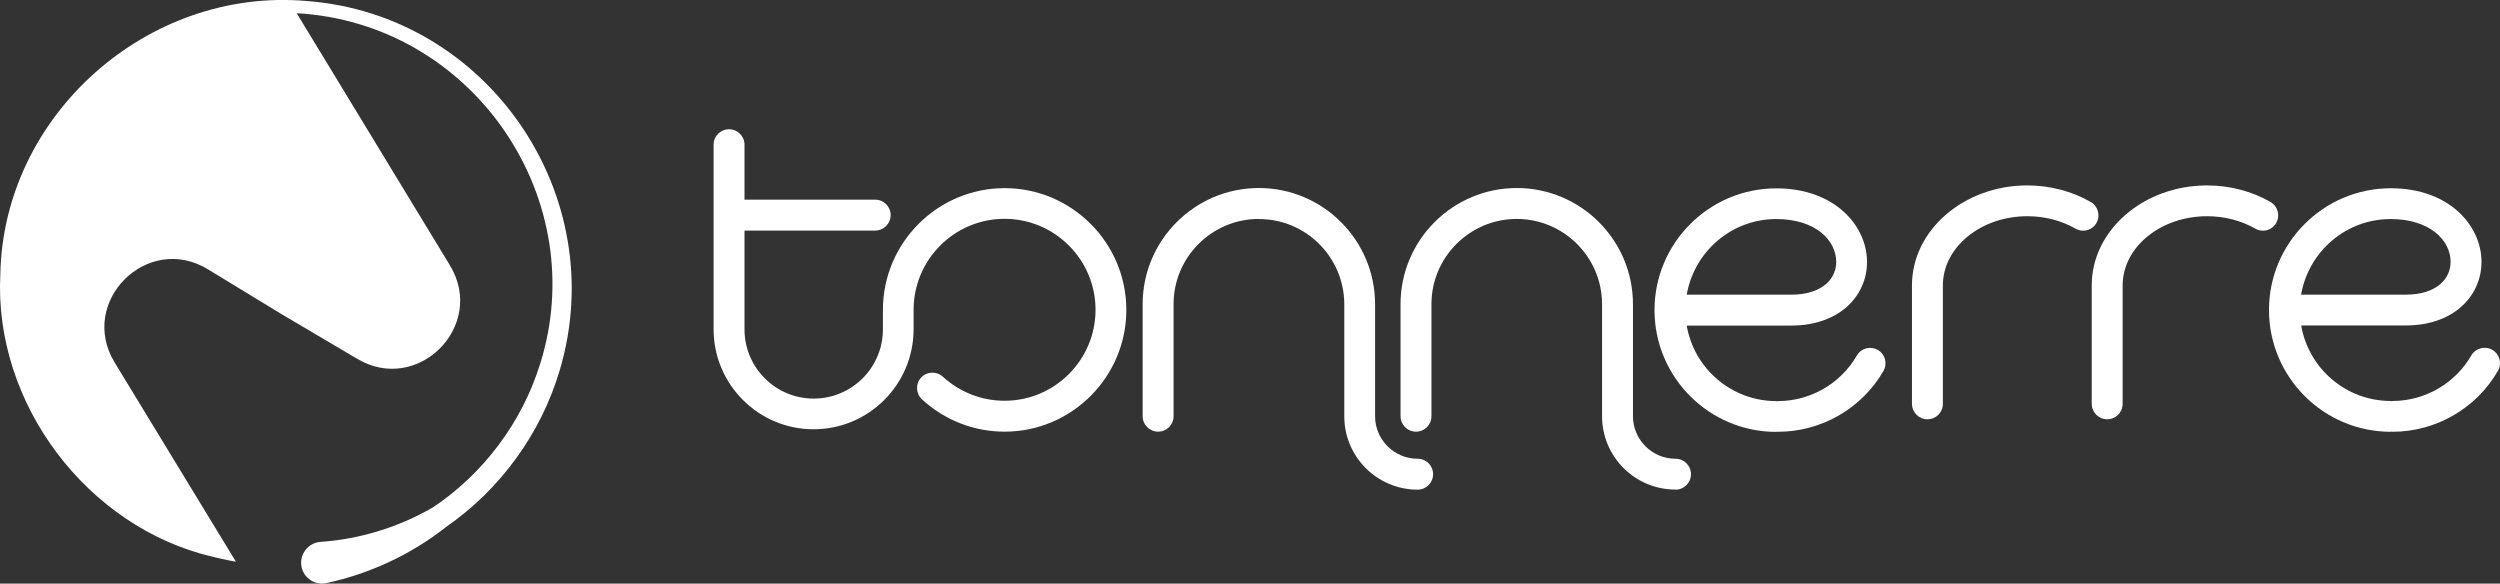 <svg xmlns="http://www.w3.org/2000/svg" id="b" data-name="Calque 2" viewBox="0 0 229.75 53.63"><rect x="0" y="0" width="229.75" height="53.63" fill="#333333" stroke="none"/><g id="c" data-name="Calque 1"><g><path d="M19.51,51.16c-.12-.03-.23-.07-.35-.1.82.23,1.66.41,2.52.56l-11.14-18.3c-3.4-5.58,2.99-11.97,8.57-8.57l6.83,4.16,6.83,4.03c5.58,3.4,11.97-2.99,8.57-8.57L27.27,1.22c.26.02.52.02.78.05,15.72,1.37,26.34,17.19,21.57,32.23-1.67,5.34-5.21,10.05-9.85,13.14,0,0-.02,0-.02.01-3.19,1.84-6.74,2.9-10.29,3.15-1.15.07-2,1.19-1.74,2.32.22,1.04,1.26,1.7,2.3,1.46,4.04-.87,7.8-2.66,10.95-5.13,0,0,.02-.02.02-.02,4.98-3.44,8.73-8.6,10.44-14.38C56.24,18.01,44.88,1.33,28.15.09,13.58-1.17.31,10.56.03,25.21c-.61,11.86,7.96,23.23,19.48,25.95ZM17.68,50.6c.11.04.22.07.33.11-.11-.04-.22-.07-.33-.11Z" fill="#fff"></path><g><path d="M115.7,20.13c4.33,0,7.84,3.52,7.84,7.84v10.29c0,3.72,3.02,6.74,6.74,6.74.78,0,1.42-.63,1.42-1.42s-.63-1.42-1.42-1.42c-2.15,0-3.91-1.75-3.91-3.91v-10.29c0-5.89-4.79-10.68-10.68-10.68s-10.68,4.79-10.68,10.68v10.29c0,.78.63,1.42,1.42,1.42s1.42-.63,1.42-1.42v-10.29c0-4.33,3.52-7.84,7.84-7.84Z" fill="#fff"></path><path d="M192.66,20.49c.39-.68.15-1.54-.52-1.93-1.73-.99-3.75-1.52-5.83-1.52-5.84,0-10.6,4.12-10.6,9.19v10.88c0,.78.63,1.42,1.42,1.42s1.42-.63,1.42-1.42v-10.88c0-3.51,3.48-6.36,7.77-6.36,1.59,0,3.12.4,4.42,1.14.22.13.46.19.7.19.49,0,.97-.26,1.23-.71Z" fill="#fff"></path><path d="M209.18,20.49c.39-.68.15-1.54-.52-1.93-1.73-.99-3.75-1.52-5.83-1.52-5.84,0-10.6,4.12-10.6,9.19v10.88c0,.78.63,1.42,1.42,1.42s1.42-.63,1.42-1.42v-10.88c0-3.51,3.48-6.36,7.77-6.36,1.59,0,3.12.4,4.42,1.14.22.13.46.19.7.19.49,0,.97-.26,1.23-.71Z" fill="#fff"></path><path d="M92.33,17.29c-6.17,0-11.19,5.02-11.19,11.19v1.79c0,3.51-2.85,6.36-6.36,6.36s-6.36-2.85-6.36-6.36v-9.08h12.01c.78,0,1.42-.63,1.42-1.42s-.63-1.42-1.42-1.42h-12.01v-5.05c0-.78-.63-1.42-1.42-1.42s-1.42.63-1.42,1.42v16.96c0,5.07,4.12,9.19,9.19,9.19s9.19-4.12,9.19-9.19v-1.79c0-4.61,3.75-8.36,8.36-8.36s8.36,3.75,8.36,8.36-3.75,8.36-8.36,8.36c-2.11,0-4.12-.79-5.67-2.21-.58-.53-1.47-.49-2,.08-.53.57-.49,1.47.08,2,2.07,1.91,4.77,2.97,7.59,2.97,6.17,0,11.19-5.02,11.19-11.19s-5.02-11.19-11.19-11.19Z" fill="#fff"></path><path d="M163.32,39.66s.05.02.08.02c3.98,0,7.7-2.14,9.69-5.59.39-.68.16-1.54-.52-1.93-.68-.39-1.54-.16-1.93.52-1.49,2.58-4.27,4.18-7.24,4.18-.03,0-.05.02-.08.02-.03,0-.05-.02-.08-.02-4.13,0-7.56-3.01-8.23-6.94h9.59c2.09,0,3.86-.6,5.12-1.72,1.2-1.07,1.86-2.53,1.86-4.13,0-3.28-2.92-6.76-8.34-6.76-6.17,0-11.19,5.02-11.19,11.19s5.02,11.19,11.19,11.19c.03,0,.05-.02.08-.02ZM163.24,20.13c3.62,0,5.51,1.97,5.51,3.93,0,.78-.32,1.5-.91,2.02-.74.66-1.86,1-3.24,1h-9.59c.68-3.94,4.1-6.95,8.23-6.95Z" fill="#fff"></path><path d="M229.04,32.15c-.68-.39-1.54-.16-1.93.52-1.49,2.58-4.27,4.18-7.24,4.18-.03,0-.05.02-.08.02-.03,0-.05-.02-.08-.02-4.13,0-7.56-3.01-8.23-6.94h9.59c2.09,0,3.86-.6,5.12-1.72,1.2-1.07,1.86-2.53,1.86-4.13,0-3.28-2.92-6.76-8.34-6.76-6.17,0-11.19,5.02-11.19,11.19s5.02,11.19,11.19,11.19c.03,0,.05-.02.08-.02.03,0,.05.02.08.02,3.98,0,7.7-2.14,9.69-5.6.39-.68.16-1.54-.52-1.93ZM219.7,20.13c3.62,0,5.51,1.97,5.51,3.93,0,.78-.32,1.5-.91,2.02-.74.66-1.86,1-3.24,1h-9.59c.68-3.94,4.1-6.95,8.23-6.95Z" fill="#fff"></path><path d="M153.98,45c.78,0,1.42-.63,1.42-1.42s-.63-1.42-1.42-1.42c-2.15,0-3.91-1.75-3.91-3.91v-10.29c0-5.89-4.79-10.68-10.68-10.68s-10.68,4.79-10.68,10.68v10.29c0,.78.63,1.42,1.42,1.42s1.42-.63,1.42-1.42v-10.29c0-4.33,3.52-7.84,7.84-7.84s7.84,3.52,7.84,7.84v10.29c0,3.72,3.02,6.74,6.74,6.74Z" fill="#fff"></path></g></g></g></svg>